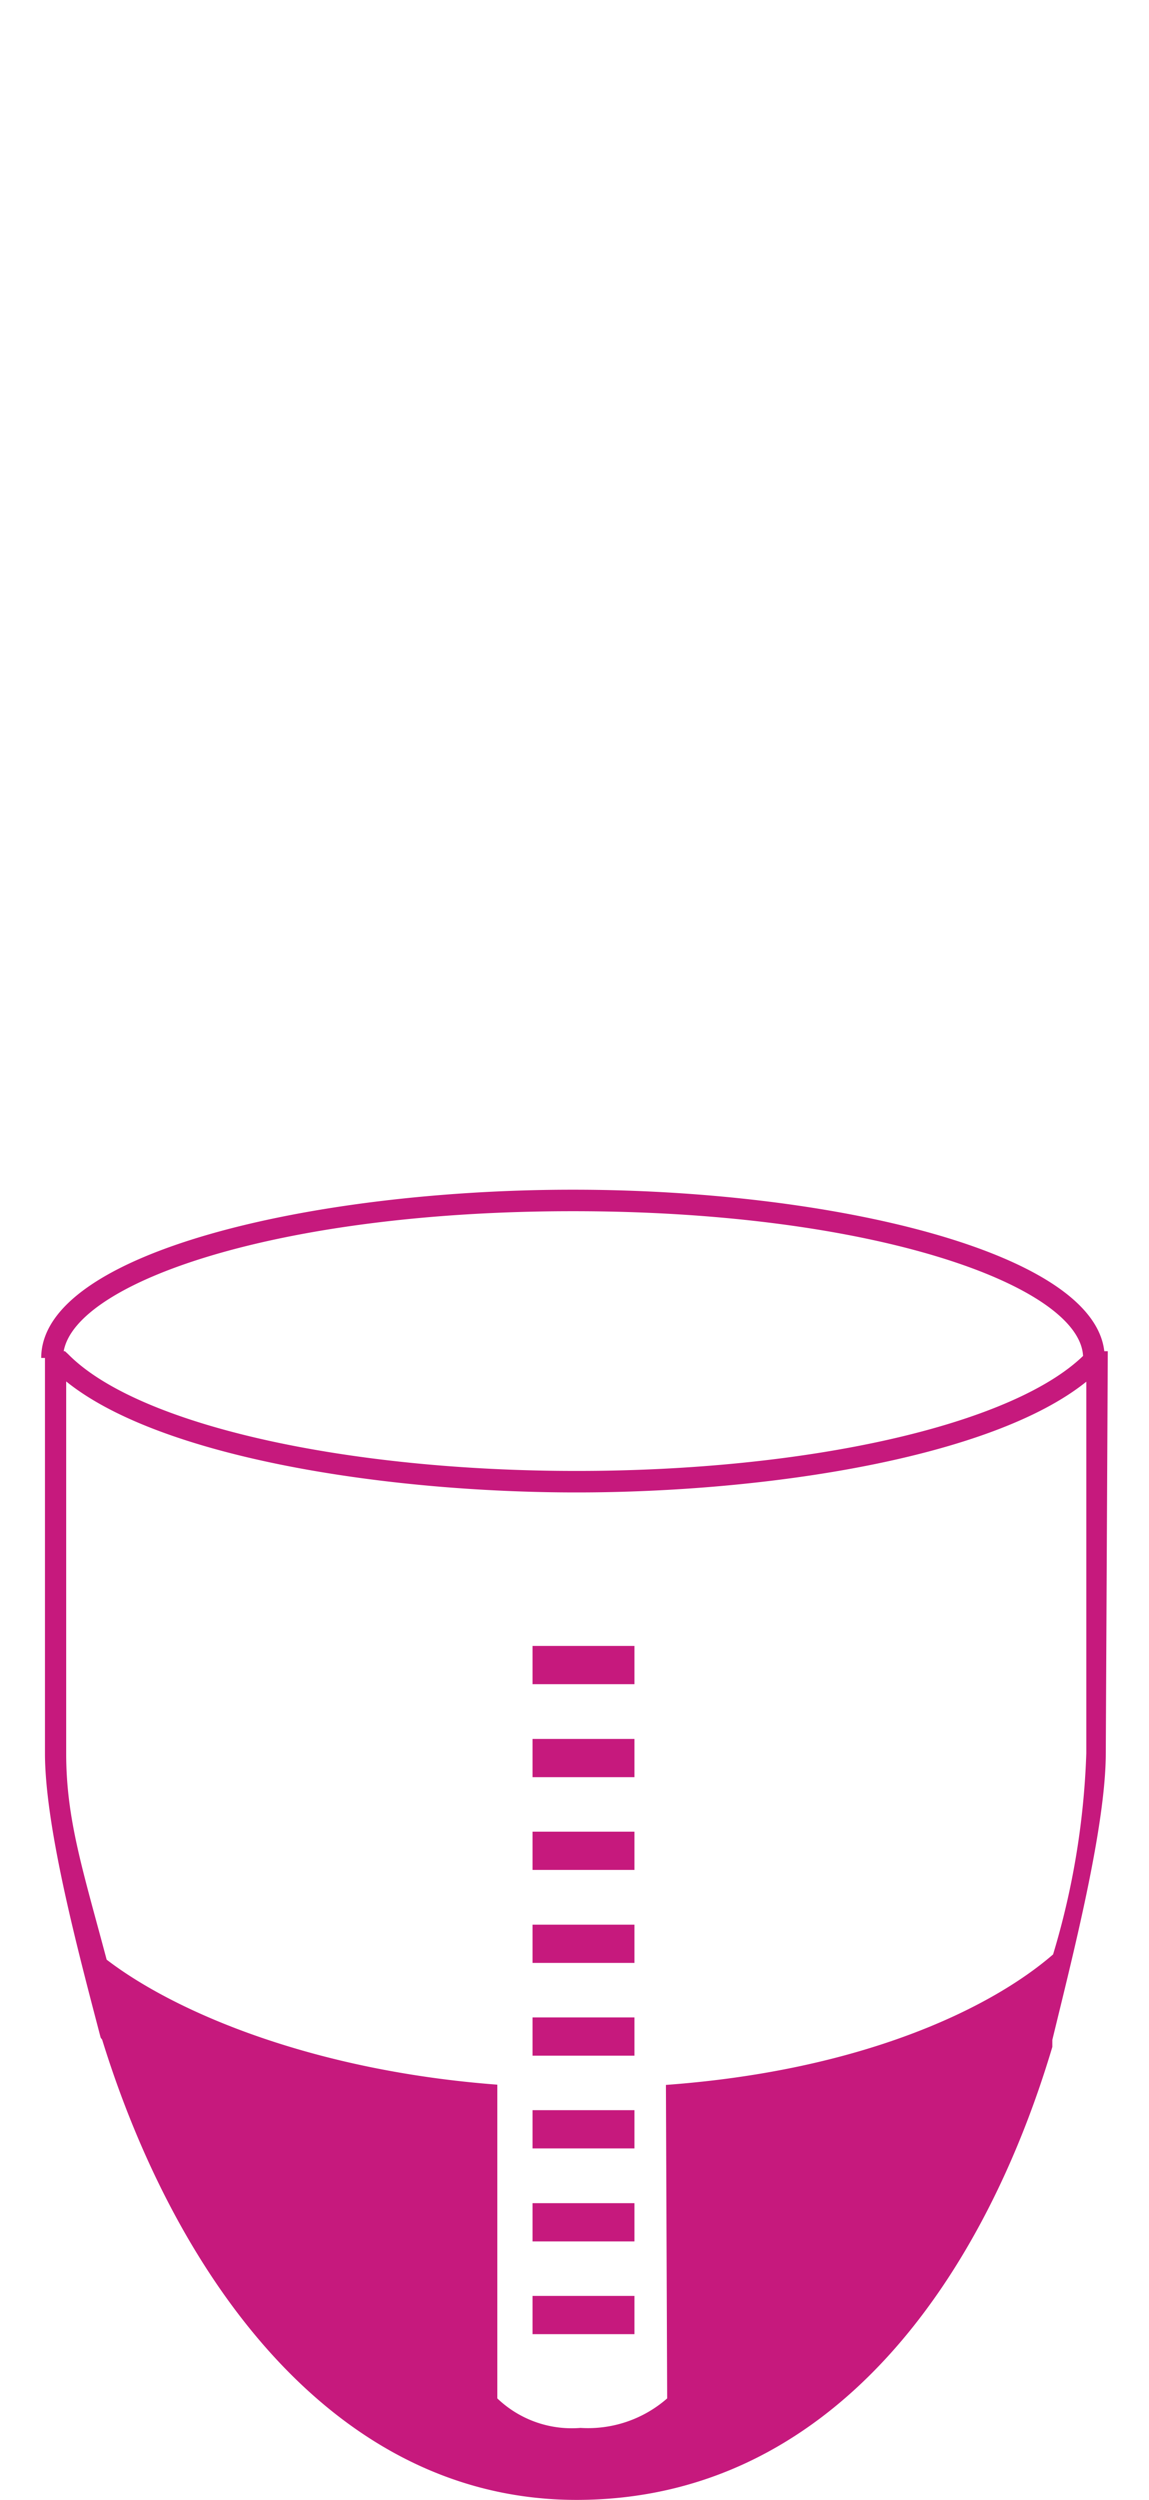 <svg id="Ebene_1" data-name="Ebene 1" xmlns="http://www.w3.org/2000/svg" viewBox="0 0 46 100"><defs><style>.cls-1{fill:#c6197d;}</style></defs><g id="Gruppe_6267" data-name="Gruppe 6267"><path id="Pfad_4069" data-name="Pfad 4069" class="cls-1" d="M44.35,54.05h-.14c-.46-4-11-6.46-21.27-6.46-10.47,0-21.29,2.52-21.29,6.73H1.8V70.13c0,3,1.36,8.05,2.23,11.38l.06.08C7,91,13.32,100,23.08,100c10.21,0,16.29-8.85,19.05-18.12h0l0-.13,0-.15v0c.8-3.3,2.14-8.5,2.14-11.48Zm-41.8,0c.5-2.76,8.55-5.6,20.39-5.6,12.11,0,20.27,3,20.42,5.79-2.86,2.76-11,4.6-20.28,4.6S5.52,57,2.73,54.17l-.13-.12ZM43.49,70.13a31.38,31.38,0,0,1-1.33,8.05c-2.53,2.19-7.7,4.65-15.5,5.22l.05,12.54a4.81,4.81,0,0,1-3.47,1.18,4.31,4.31,0,0,1-3.33-1.18V83.39c-7.28-.55-12.82-2.84-15.64-5-.95-3.57-1.62-5.61-1.62-8.24V55.26c3.79,3.06,12.83,4.44,20.43,4.44s16.62-1.38,20.41-4.43Z"/><rect id="Rechteck_2343" data-name="Rechteck 2343" class="cls-1" x="21.32" y="65.84" width="4.08" height="1.53"/><rect id="Rechteck_2344" data-name="Rechteck 2344" class="cls-1" x="21.32" y="69.56" width="4.08" height="1.53"/><rect id="Rechteck_2345" data-name="Rechteck 2345" class="cls-1" x="21.32" y="73.27" width="4.08" height="1.53"/><rect id="Rechteck_2346" data-name="Rechteck 2346" class="cls-1" x="21.32" y="76.99" width="4.08" height="1.53"/><rect id="Rechteck_2347" data-name="Rechteck 2347" class="cls-1" x="21.32" y="80.7" width="4.08" height="1.53"/><rect id="Rechteck_2348" data-name="Rechteck 2348" class="cls-1" x="21.32" y="84.41" width="4.08" height="1.53"/><rect id="Rechteck_2349" data-name="Rechteck 2349" class="cls-1" x="21.32" y="88.13" width="4.08" height="1.53"/><rect id="Rechteck_2350" data-name="Rechteck 2350" class="cls-1" x="21.32" y="91.84" width="4.08" height="1.53"/></g></svg>